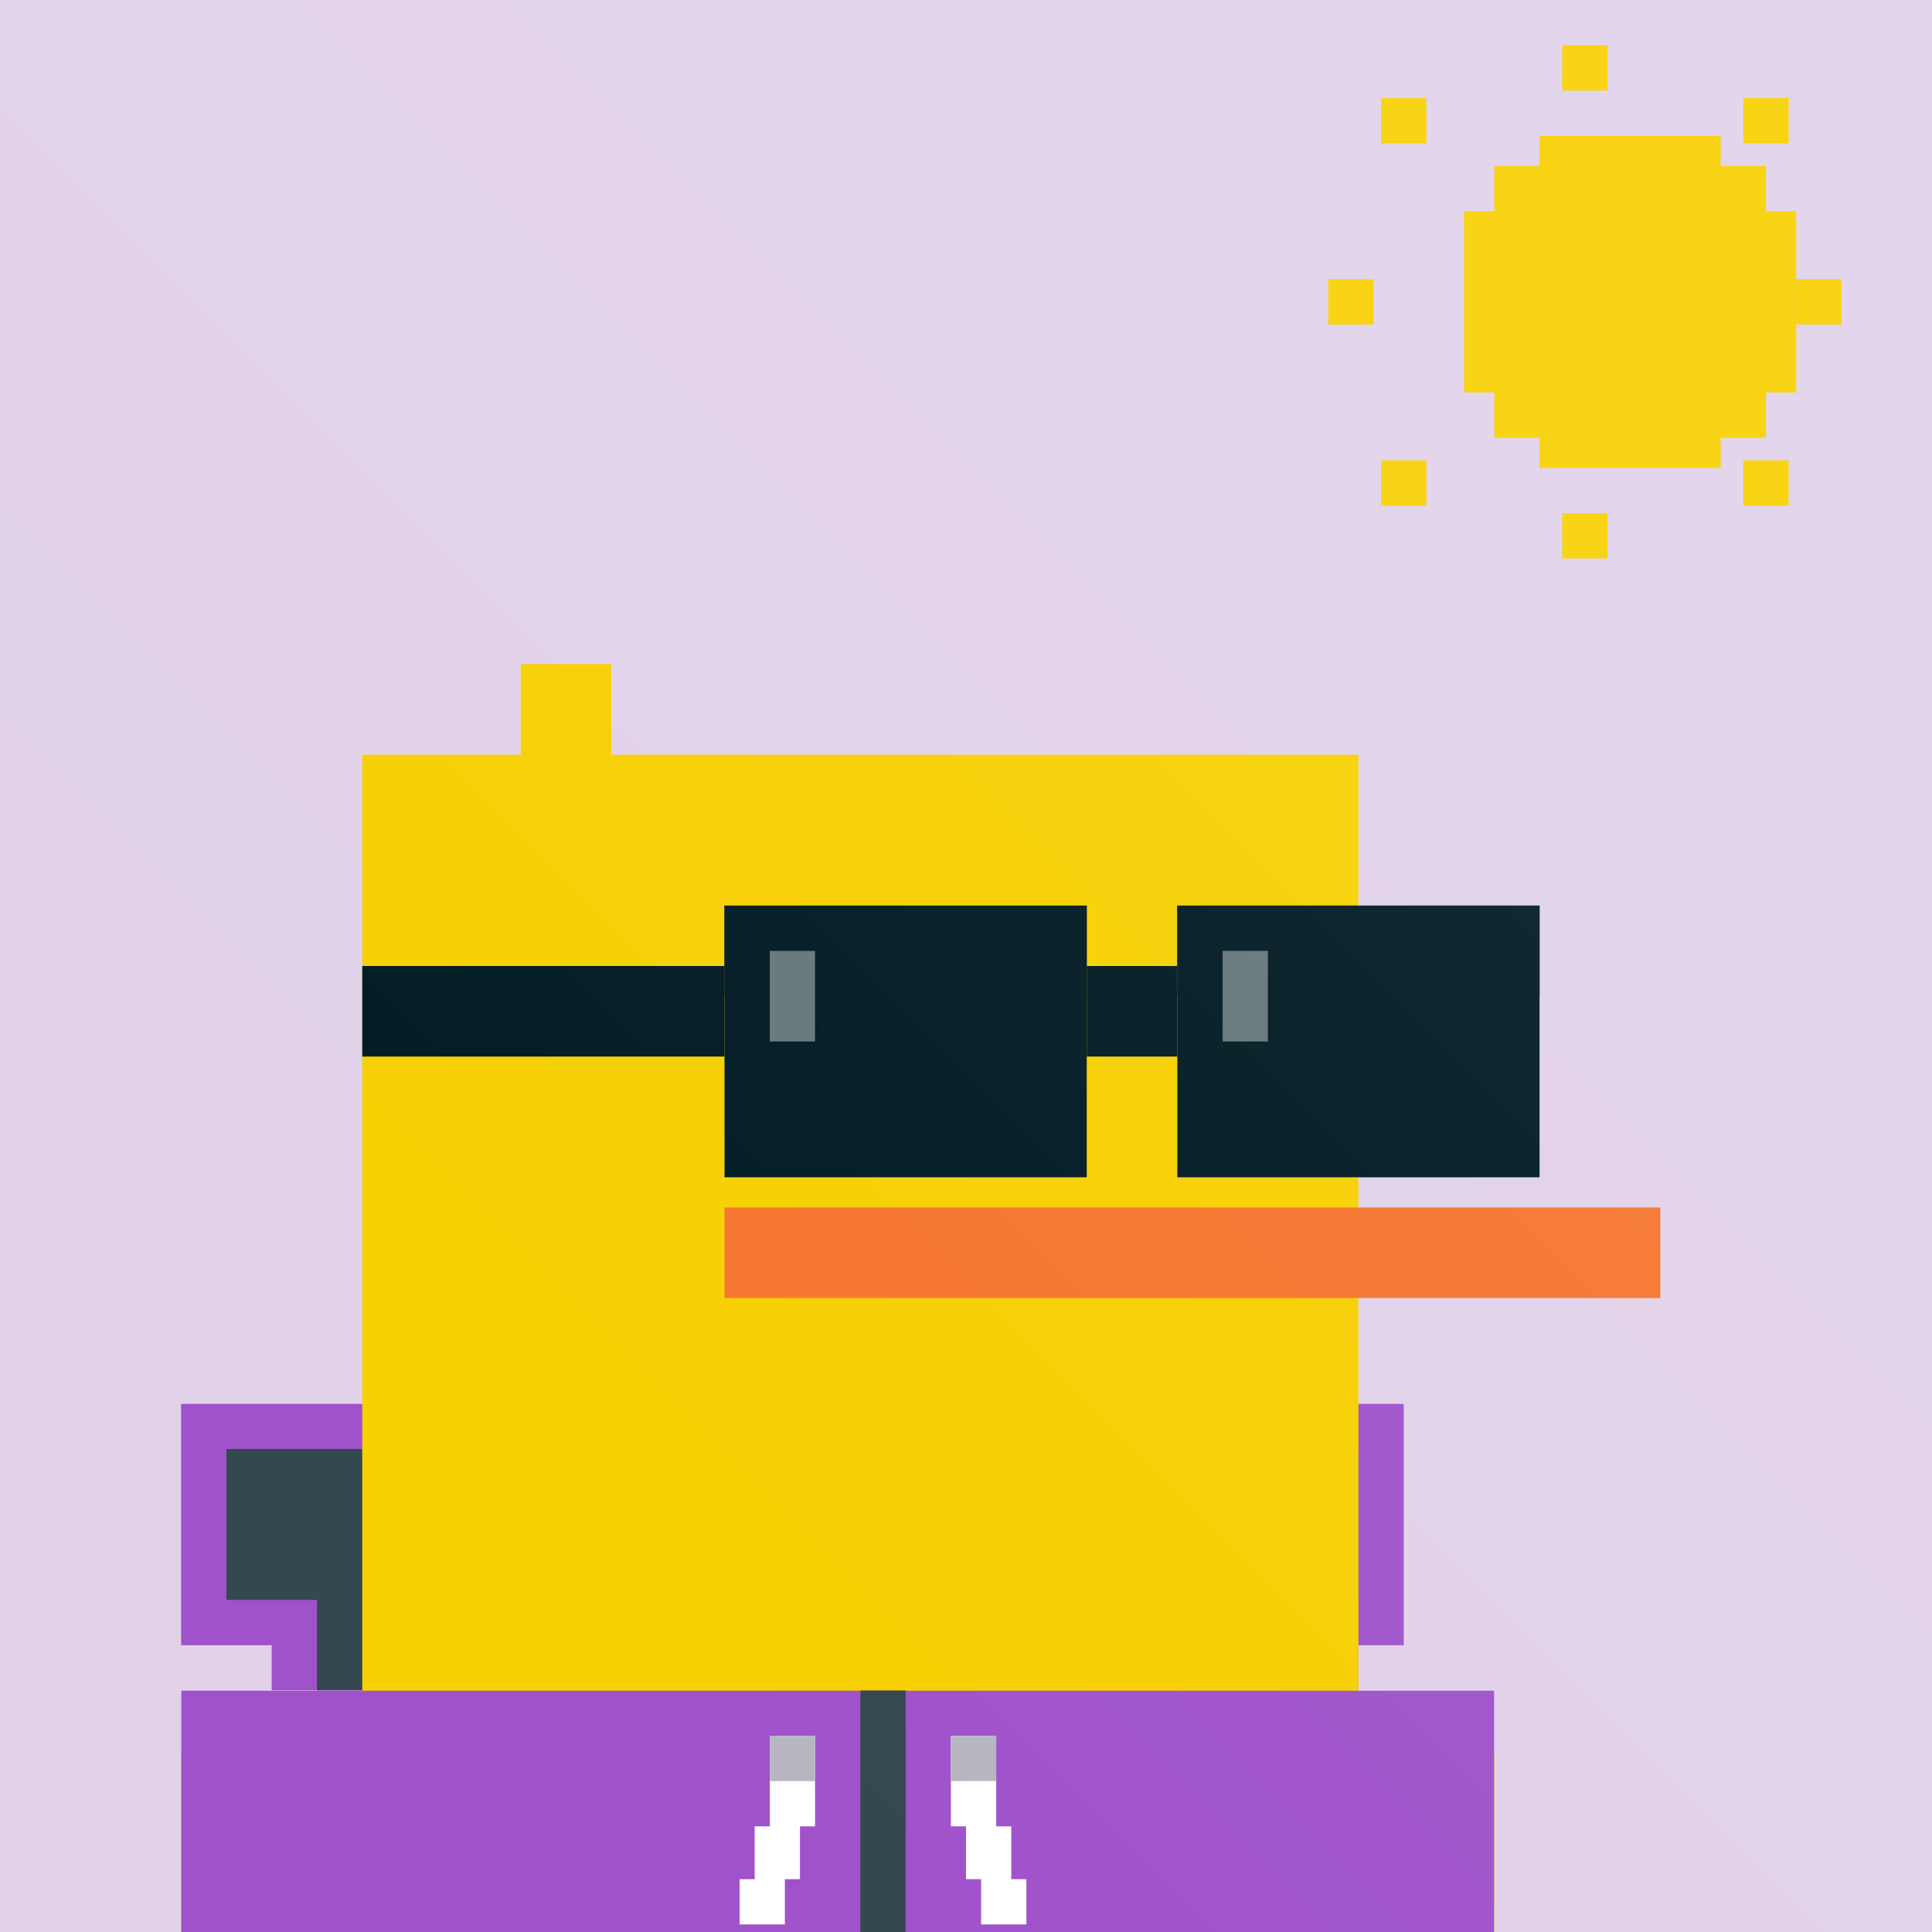 <svg xmlns="http://www.w3.org/2000/svg" fill="none" viewBox="0 0 256 256" height="256" width="256">
<g clip-path="url(#clip0_374_2759)">
<rect fill="#CDB4DB" height="256" width="256"></rect>
<rect fill-opacity="0.4" fill="white" height="256" width="256"></rect>
<g clip-path="url(#clip1_374_2759)">
<g filter="url(#filter0_di_374_2759)">
<path fill="#A052CB" d="M24 186H36H180H186V218H180V224H198V256H24V224H36V218H24V186Z" clip-rule="evenodd" fill-rule="evenodd"></path>
</g>
<g filter="url(#filter1_ii_374_2759)">
<path fill="#33484F" d="M42 192H30V212H42V224H174V212H180V192H174H42Z" clip-rule="evenodd" fill-rule="evenodd"></path>
</g>
</g>
<g filter="url(#filter2_di_374_2759)">
<path fill="#F7D002" d="M69 88H81V100H180V232H198V256H24V232H48V100H69V88Z" clip-rule="evenodd" fill-rule="evenodd"></path>
<rect fill="#F6752D" height="12" width="124" y="159.996" x="96"></rect>
<rect fill="#001A23" height="12" width="48" y="120" x="96"></rect>
<rect fill="#001A23" height="12" width="12" y="132" x="114"></rect>
<rect fill="#001A23" height="12" width="12" y="132" x="174"></rect>
<rect fill="#001A23" height="12" width="48" y="120" x="156"></rect>
<rect fill-opacity="0.1" fill="black" height="12" width="80" y="244" x="77"></rect>
</g>
<g clip-path="url(#clip2_374_2759)">
<g filter="url(#filter3_di_374_2759)">
<path fill="#A052CB" d="M24 186H36H180H186V218H180V224H198V256H24V224H36V218H24V186Z" clip-rule="evenodd" fill-rule="evenodd"></path>
</g>
<rect fill="#33484F" height="32" width="6" y="224" x="114"></rect>
<path fill="white" d="M108 230H102V242H100V249H98V255H104V249H106V242H108V230Z"></path>
<path fill="white" d="M132 230H126V242H128V249H130V255H136V249H134V242H132V230Z"></path>
<rect fill="#B7B6C1" height="6" width="6" y="230" x="126"></rect>
<rect fill="#B7B6C1" height="6" width="6" y="230" x="102"></rect>
</g>
<g filter="url(#filter4_d_374_2759)">
<g filter="url(#filter5_i_374_2759)">
<path fill="#F7D002" d="M204 18H228V22H234V28H238V52H234V58H228V62H204V58H198V52H194V28H198V22H204V18Z" clip-rule="evenodd" fill-rule="evenodd"></path>
</g>
<rect fill="#F7D002" height="6" width="6" y="68" x="213"></rect>
<rect fill="#F7D002" height="6" width="6" y="6" x="213"></rect>
<rect fill="#F7D002" height="6" width="6" y="37" x="244"></rect>
<rect fill="#F7D002" height="6" width="6" y="37" x="182"></rect>
<rect fill="#F7D002" height="6" width="6" y="13" x="189"></rect>
<rect fill="#F7D002" height="6" width="6" y="13" x="237"></rect>
<rect fill="#F7D002" height="6" width="6" y="61" x="237"></rect>
<rect fill="#F7D002" height="6" width="6" y="61" x="189"></rect>
</g>
<rect fill="#001A23" height="36" width="48" y="120" x="96"></rect>
<rect fill-opacity="0.4" fill="white" height="12" width="6" y="126" x="102"></rect>
<rect fill="#001A23" height="36" width="48" y="120" x="156"></rect>
<rect fill-opacity="0.4" fill="white" height="12" width="6" y="126" x="162"></rect>
<rect fill="#001A23" height="12" width="12" y="128" x="144"></rect>
<rect fill="#001A23" height="12" width="48" y="128" x="48"></rect>
<rect fill-opacity="0.5" fill="url(#paint0_linear_374_2759)" height="256" width="256"></rect>
</g>
<defs>
<filter color-interpolation-filters="sRGB" filterUnits="userSpaceOnUse" height="70" width="186" y="186" x="12" id="filter0_di_374_2759">
<feFlood result="BackgroundImageFix" flood-opacity="0"></feFlood>
<feColorMatrix result="hardAlpha" values="0 0 0 0 0 0 0 0 0 0 0 0 0 0 0 0 0 0 127 0" type="matrix" in="SourceAlpha"></feColorMatrix>
<feOffset dx="-12"></feOffset>
<feComposite operator="out" in2="hardAlpha"></feComposite>
<feColorMatrix values="0 0 0 0 0 0 0 0 0 0 0 0 0 0 0 0 0 0 0.25 0" type="matrix"></feColorMatrix>
<feBlend result="effect1_dropShadow_374_2759" in2="BackgroundImageFix" mode="normal"></feBlend>
<feBlend result="shape" in2="effect1_dropShadow_374_2759" in="SourceGraphic" mode="normal"></feBlend>
<feColorMatrix result="hardAlpha" values="0 0 0 0 0 0 0 0 0 0 0 0 0 0 0 0 0 0 127 0" type="matrix" in="SourceAlpha"></feColorMatrix>
<feOffset dx="12"></feOffset>
<feComposite k3="1" k2="-1" operator="arithmetic" in2="hardAlpha"></feComposite>
<feColorMatrix values="0 0 0 0 0 0 0 0 0 0 0 0 0 0 0 0 0 0 0.1 0" type="matrix"></feColorMatrix>
<feBlend result="effect2_innerShadow_374_2759" in2="shape" mode="normal"></feBlend>
</filter>
<filter color-interpolation-filters="sRGB" filterUnits="userSpaceOnUse" height="32" width="150" y="192" x="30" id="filter1_ii_374_2759">
<feFlood result="BackgroundImageFix" flood-opacity="0"></feFlood>
<feBlend result="shape" in2="BackgroundImageFix" in="SourceGraphic" mode="normal"></feBlend>
<feColorMatrix result="hardAlpha" values="0 0 0 0 0 0 0 0 0 0 0 0 0 0 0 0 0 0 127 0" type="matrix" in="SourceAlpha"></feColorMatrix>
<feOffset dx="-12"></feOffset>
<feComposite k3="1" k2="-1" operator="arithmetic" in2="hardAlpha"></feComposite>
<feColorMatrix values="0 0 0 0 0 0 0 0 0 0 0 0 0 0 0 0 0 0 0.1 0" type="matrix"></feColorMatrix>
<feBlend result="effect1_innerShadow_374_2759" in2="shape" mode="normal"></feBlend>
<feColorMatrix result="hardAlpha" values="0 0 0 0 0 0 0 0 0 0 0 0 0 0 0 0 0 0 127 0" type="matrix" in="SourceAlpha"></feColorMatrix>
<feOffset dx="12"></feOffset>
<feComposite k3="1" k2="-1" operator="arithmetic" in2="hardAlpha"></feComposite>
<feColorMatrix values="0 0 0 0 0 0 0 0 0 0 0 0 0 0 0 0 0 0 0.1 0" type="matrix"></feColorMatrix>
<feBlend result="effect2_innerShadow_374_2759" in2="effect1_innerShadow_374_2759" mode="normal"></feBlend>
</filter>
<filter color-interpolation-filters="sRGB" filterUnits="userSpaceOnUse" height="168" width="208" y="88" x="12" id="filter2_di_374_2759">
<feFlood result="BackgroundImageFix" flood-opacity="0"></feFlood>
<feColorMatrix result="hardAlpha" values="0 0 0 0 0 0 0 0 0 0 0 0 0 0 0 0 0 0 127 0" type="matrix" in="SourceAlpha"></feColorMatrix>
<feOffset dx="-12"></feOffset>
<feComposite operator="out" in2="hardAlpha"></feComposite>
<feColorMatrix values="0 0 0 0 0 0 0 0 0 0 0 0 0 0 0 0 0 0 0.25 0" type="matrix"></feColorMatrix>
<feBlend result="effect1_dropShadow_374_2759" in2="BackgroundImageFix" mode="normal"></feBlend>
<feBlend result="shape" in2="effect1_dropShadow_374_2759" in="SourceGraphic" mode="normal"></feBlend>
<feColorMatrix result="hardAlpha" values="0 0 0 0 0 0 0 0 0 0 0 0 0 0 0 0 0 0 127 0" type="matrix" in="SourceAlpha"></feColorMatrix>
<feOffset dx="12"></feOffset>
<feComposite k3="1" k2="-1" operator="arithmetic" in2="hardAlpha"></feComposite>
<feColorMatrix values="0 0 0 0 0 0 0 0 0 0 0 0 0 0 0 0 0 0 0.1 0" type="matrix"></feColorMatrix>
<feBlend result="effect2_innerShadow_374_2759" in2="shape" mode="normal"></feBlend>
</filter>
<filter color-interpolation-filters="sRGB" filterUnits="userSpaceOnUse" height="70" width="186" y="186" x="12" id="filter3_di_374_2759">
<feFlood result="BackgroundImageFix" flood-opacity="0"></feFlood>
<feColorMatrix result="hardAlpha" values="0 0 0 0 0 0 0 0 0 0 0 0 0 0 0 0 0 0 127 0" type="matrix" in="SourceAlpha"></feColorMatrix>
<feOffset dx="-12"></feOffset>
<feComposite operator="out" in2="hardAlpha"></feComposite>
<feColorMatrix values="0 0 0 0 0 0 0 0 0 0 0 0 0 0 0 0 0 0 0.25 0" type="matrix"></feColorMatrix>
<feBlend result="effect1_dropShadow_374_2759" in2="BackgroundImageFix" mode="normal"></feBlend>
<feBlend result="shape" in2="effect1_dropShadow_374_2759" in="SourceGraphic" mode="normal"></feBlend>
<feColorMatrix result="hardAlpha" values="0 0 0 0 0 0 0 0 0 0 0 0 0 0 0 0 0 0 127 0" type="matrix" in="SourceAlpha"></feColorMatrix>
<feOffset dx="12"></feOffset>
<feComposite k3="1" k2="-1" operator="arithmetic" in2="hardAlpha"></feComposite>
<feColorMatrix values="0 0 0 0 0 0 0 0 0 0 0 0 0 0 0 0 0 0 0.1 0" type="matrix"></feColorMatrix>
<feBlend result="effect2_innerShadow_374_2759" in2="shape" mode="normal"></feBlend>
</filter>
<filter color-interpolation-filters="sRGB" filterUnits="userSpaceOnUse" height="256" width="262" y="0" x="-6" id="filter4_d_374_2759">
<feFlood result="BackgroundImageFix" flood-opacity="0"></feFlood>
<feColorMatrix result="hardAlpha" values="0 0 0 0 0 0 0 0 0 0 0 0 0 0 0 0 0 0 127 0" type="matrix" in="SourceAlpha"></feColorMatrix>
<feOffset dx="-6"></feOffset>
<feColorMatrix values="0 0 0 0 0 0 0 0 0 0 0 0 0 0 0 0 0 0 0.25 0" type="matrix"></feColorMatrix>
<feBlend result="effect1_dropShadow_374_2759" in2="BackgroundImageFix" mode="normal"></feBlend>
<feBlend result="shape" in2="effect1_dropShadow_374_2759" in="SourceGraphic" mode="normal"></feBlend>
</filter>
<filter color-interpolation-filters="sRGB" filterUnits="userSpaceOnUse" height="44" width="44" y="18" x="194" id="filter5_i_374_2759">
<feFlood result="BackgroundImageFix" flood-opacity="0"></feFlood>
<feBlend result="shape" in2="BackgroundImageFix" in="SourceGraphic" mode="normal"></feBlend>
<feColorMatrix result="hardAlpha" values="0 0 0 0 0 0 0 0 0 0 0 0 0 0 0 0 0 0 127 0" type="matrix" in="SourceAlpha"></feColorMatrix>
<feOffset dx="6"></feOffset>
<feComposite k3="1" k2="-1" operator="arithmetic" in2="hardAlpha"></feComposite>
<feColorMatrix values="0 0 0 0 0 0 0 0 0 0 0 0 0 0 0 0 0 0 0.1 0" type="matrix"></feColorMatrix>
<feBlend result="effect1_innerShadow_374_2759" in2="shape" mode="normal"></feBlend>
</filter>
<linearGradient gradientUnits="userSpaceOnUse" y2="256" x2="128" y1="128" x1="256" id="paint0_linear_374_2759">
<stop stop-opacity="0.15" stop-color="white"></stop>
<stop stop-opacity="0" stop-color="white" offset="1"></stop>
</linearGradient>
<clipPath id="clip0_374_2759">
<rect fill="white" height="256" width="256"></rect>
</clipPath>
<clipPath id="clip1_374_2759">
<rect transform="translate(12 186)" fill="white" height="38" width="186"></rect>
</clipPath>
<clipPath id="clip2_374_2759">
<rect transform="translate(24 224)" fill="white" height="32" width="174"></rect>
</clipPath>
</defs>
</svg>
